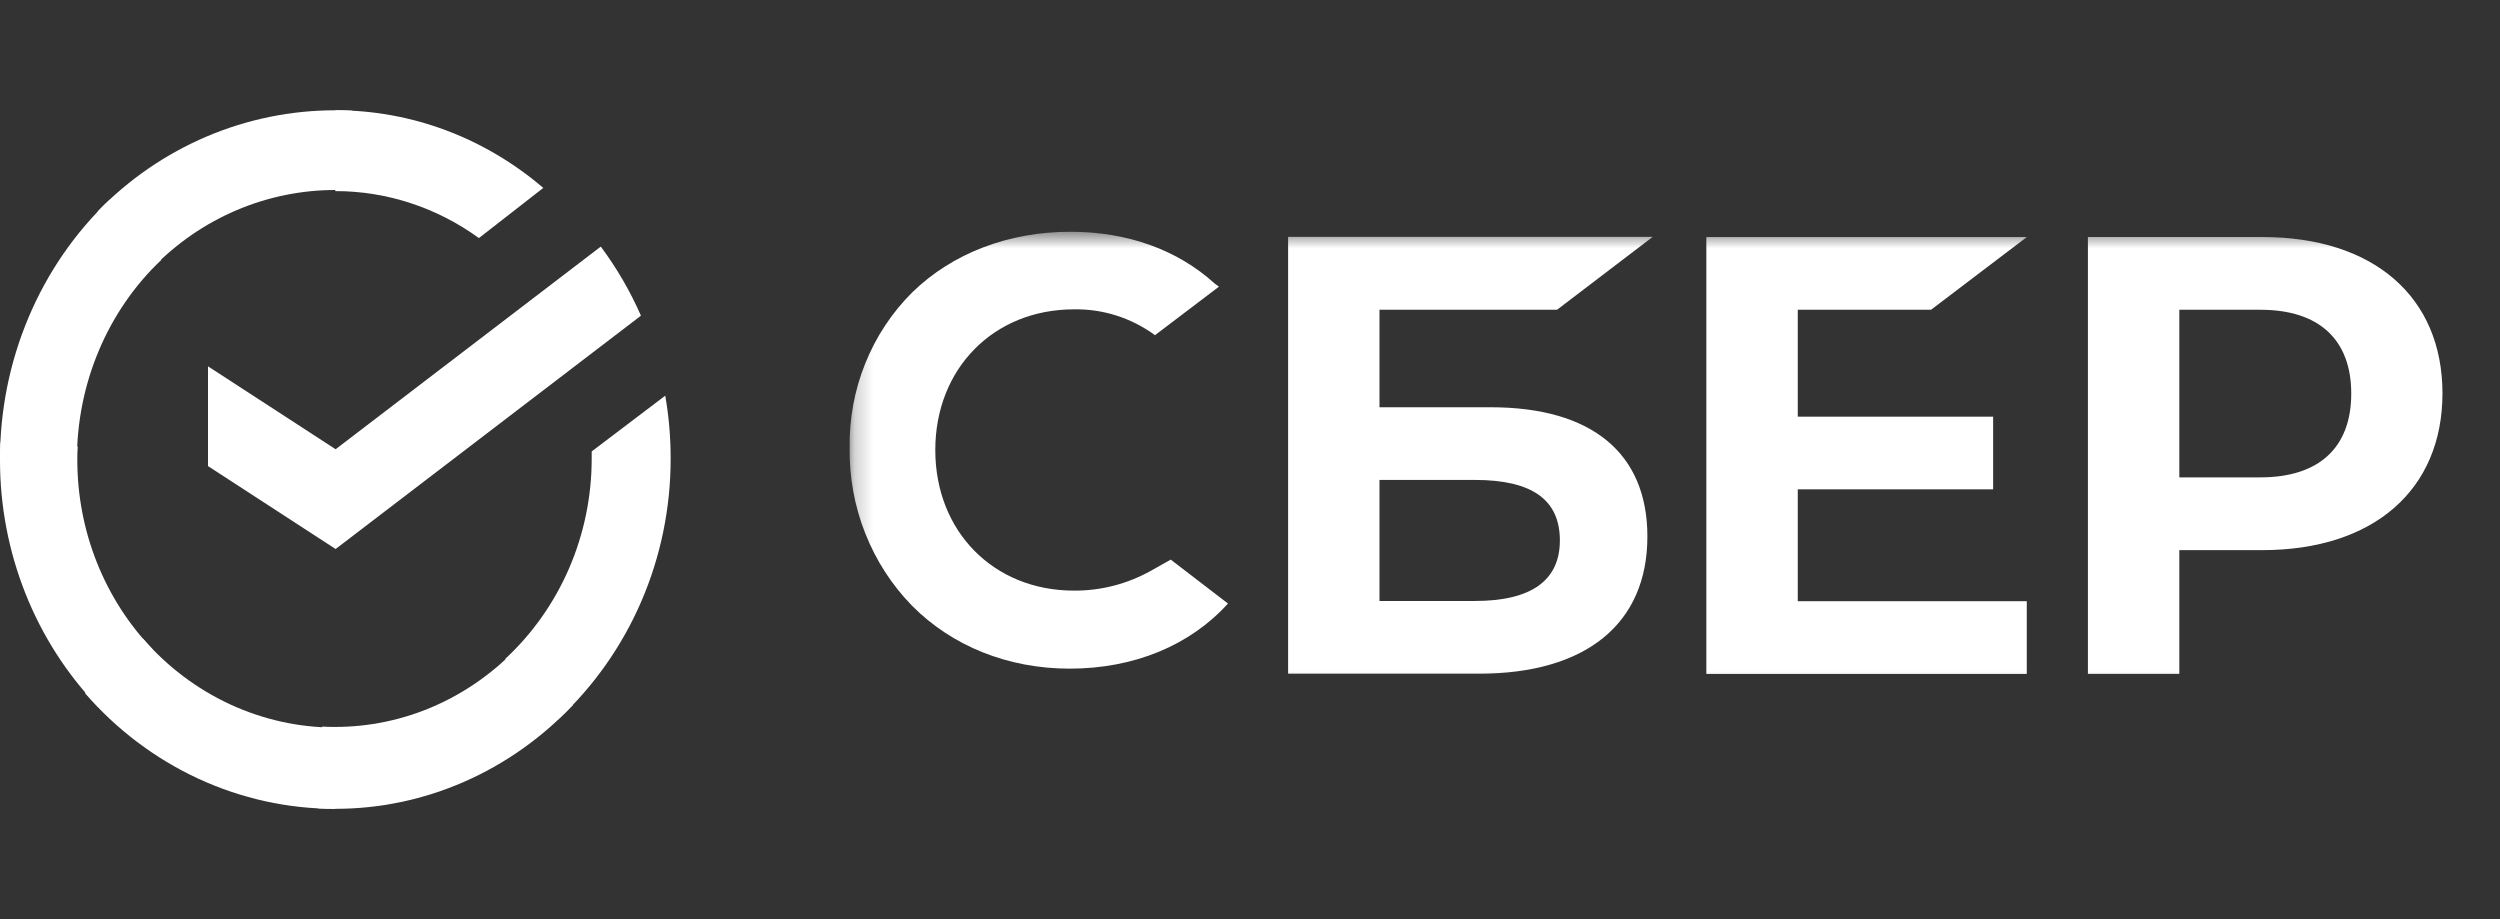 <svg width="136" height="50" viewBox="0 0 136 50" fill="none" xmlns="http://www.w3.org/2000/svg">
<rect x="0" y="0" width="136" height="50" fill="#333333" stroke="none"/>
<g clip-path="url(#clip0_160_1061)">
<path d="M32.682 13.415C33.548 14.576 34.282 15.837 34.867 17.173L18.257 29.866L11.315 25.355V19.928L18.257 24.439L32.682 13.415Z" fill="white"/>
<path d="M4.206 25.017C4.206 24.772 4.212 24.529 4.223 24.288L0.023 24.073C0.009 24.386 5.07609e-06 24.702 5.07609e-06 25.021C-0.002 27.514 0.468 29.982 1.384 32.285C2.299 34.587 3.641 36.679 5.333 38.439L8.312 35.334C7.01 33.981 5.977 32.373 5.272 30.603C4.567 28.832 4.205 26.934 4.206 25.017Z" fill="white"/>
<path d="M18.251 10.336C18.486 10.336 18.72 10.345 18.953 10.357L19.164 6.022C18.862 6.007 18.557 6 18.251 6C15.847 5.997 13.467 6.481 11.246 7.425C9.025 8.369 7.008 9.754 5.311 11.5L8.305 14.573C9.609 13.229 11.159 12.163 12.866 11.436C14.573 10.709 16.402 10.335 18.251 10.336Z" fill="white"/>
<path d="M18.232 39.545C17.996 39.545 17.762 39.545 17.528 39.526L17.316 43.976C17.62 43.992 17.925 44 18.232 44C20.636 44.003 23.016 43.505 25.236 42.535C27.456 41.566 29.473 40.144 31.17 38.35L28.18 35.195C26.875 36.575 25.325 37.669 23.618 38.416C21.911 39.163 20.081 39.546 18.232 39.545Z" fill="white"/>
<path d="M26.053 12.951L29.554 10.223C26.354 7.484 22.359 5.992 18.24 6V10.396C21.029 10.393 23.753 11.284 26.053 12.951Z" fill="white"/>
<path d="M36.483 24.952C36.485 23.803 36.387 22.656 36.19 21.524L32.188 24.558C32.188 24.689 32.188 24.82 32.188 24.952C32.189 27.007 31.77 29.039 30.959 30.917C30.147 32.795 28.961 34.476 27.477 35.852L30.364 39.134C32.293 37.343 33.835 35.155 34.889 32.712C35.943 30.268 36.486 27.625 36.483 24.952Z" fill="white"/>
<path d="M18.241 39.58C16.267 39.581 14.315 39.149 12.511 38.314C10.707 37.479 9.091 36.258 7.769 34.731L4.618 37.701C6.338 39.687 8.44 41.274 10.787 42.359C13.134 43.444 15.674 44.003 18.241 44V39.58Z" fill="white"/>
<path d="M8.774 14.137L5.963 10.866C4.083 12.651 2.581 14.832 1.554 17.266C0.527 19.701 -0.003 22.336 1.11428e-05 25H4.185C4.184 22.952 4.592 20.927 5.383 19.055C6.173 17.184 7.329 15.508 8.774 14.137Z" fill="white"/>
<mask id="mask0_160_1061" style="mask-type:luminance" maskUnits="userSpaceOnUse" x="46" y="12" width="90" height="26">
<path d="M136 12.602H46.21V37.687H136V12.602Z" fill="white"/>
</mask>
<g mask="url(#mask0_160_1061)">
<path d="M105.048 16.851L110.257 12.896H92.825V36.662H110.257V32.707H97.799V26.619H108.426V22.665H97.799V16.851H105.048Z" fill="white"/>
<path d="M81.096 22.155H75.044V16.851H84.703L89.908 12.884H70.073V36.649H80.456C86.277 36.649 89.618 33.93 89.618 29.188C89.618 24.651 86.592 22.155 81.096 22.155ZM80.232 32.693H75.044V26.108H80.232C83.381 26.108 84.857 27.212 84.857 29.401C84.857 31.59 83.286 32.693 80.232 32.693Z" fill="white"/>
<path d="M123.071 12.894H113.582V36.659H118.555V29.927H123.071C129.125 29.927 132.87 26.643 132.87 21.397C132.87 16.151 129.125 12.894 123.071 12.894ZM122.966 25.969H118.555V16.851H122.966C126.15 16.851 127.908 18.471 127.908 21.412C127.908 24.352 126.15 25.969 122.966 25.969Z" fill="white"/>
<path d="M62.61 31.05C61.325 31.767 59.886 32.139 58.425 32.13C54.052 32.13 50.88 28.913 50.88 24.482C50.88 20.052 54.052 16.828 58.425 16.828C60.002 16.8 61.546 17.293 62.832 18.234L66.311 15.594L66.075 15.421C64.046 13.582 61.334 12.608 58.231 12.608C54.864 12.608 51.812 13.776 49.632 15.899C48.53 16.993 47.658 18.309 47.072 19.765C46.485 21.221 46.195 22.786 46.221 24.363C46.198 25.955 46.486 27.536 47.069 29.012C47.651 30.487 48.516 31.826 49.612 32.949C51.801 35.157 54.847 36.374 58.19 36.374C61.682 36.374 64.735 35.118 66.802 32.833L63.688 30.442L62.61 31.05Z" fill="white"/>
</g>
</g>
<defs>
<clipPath id="clip0_160_1061">
<rect width="136" height="38" fill="white" transform="translate(0 6)"/>
</clipPath>
</defs>
</svg>
